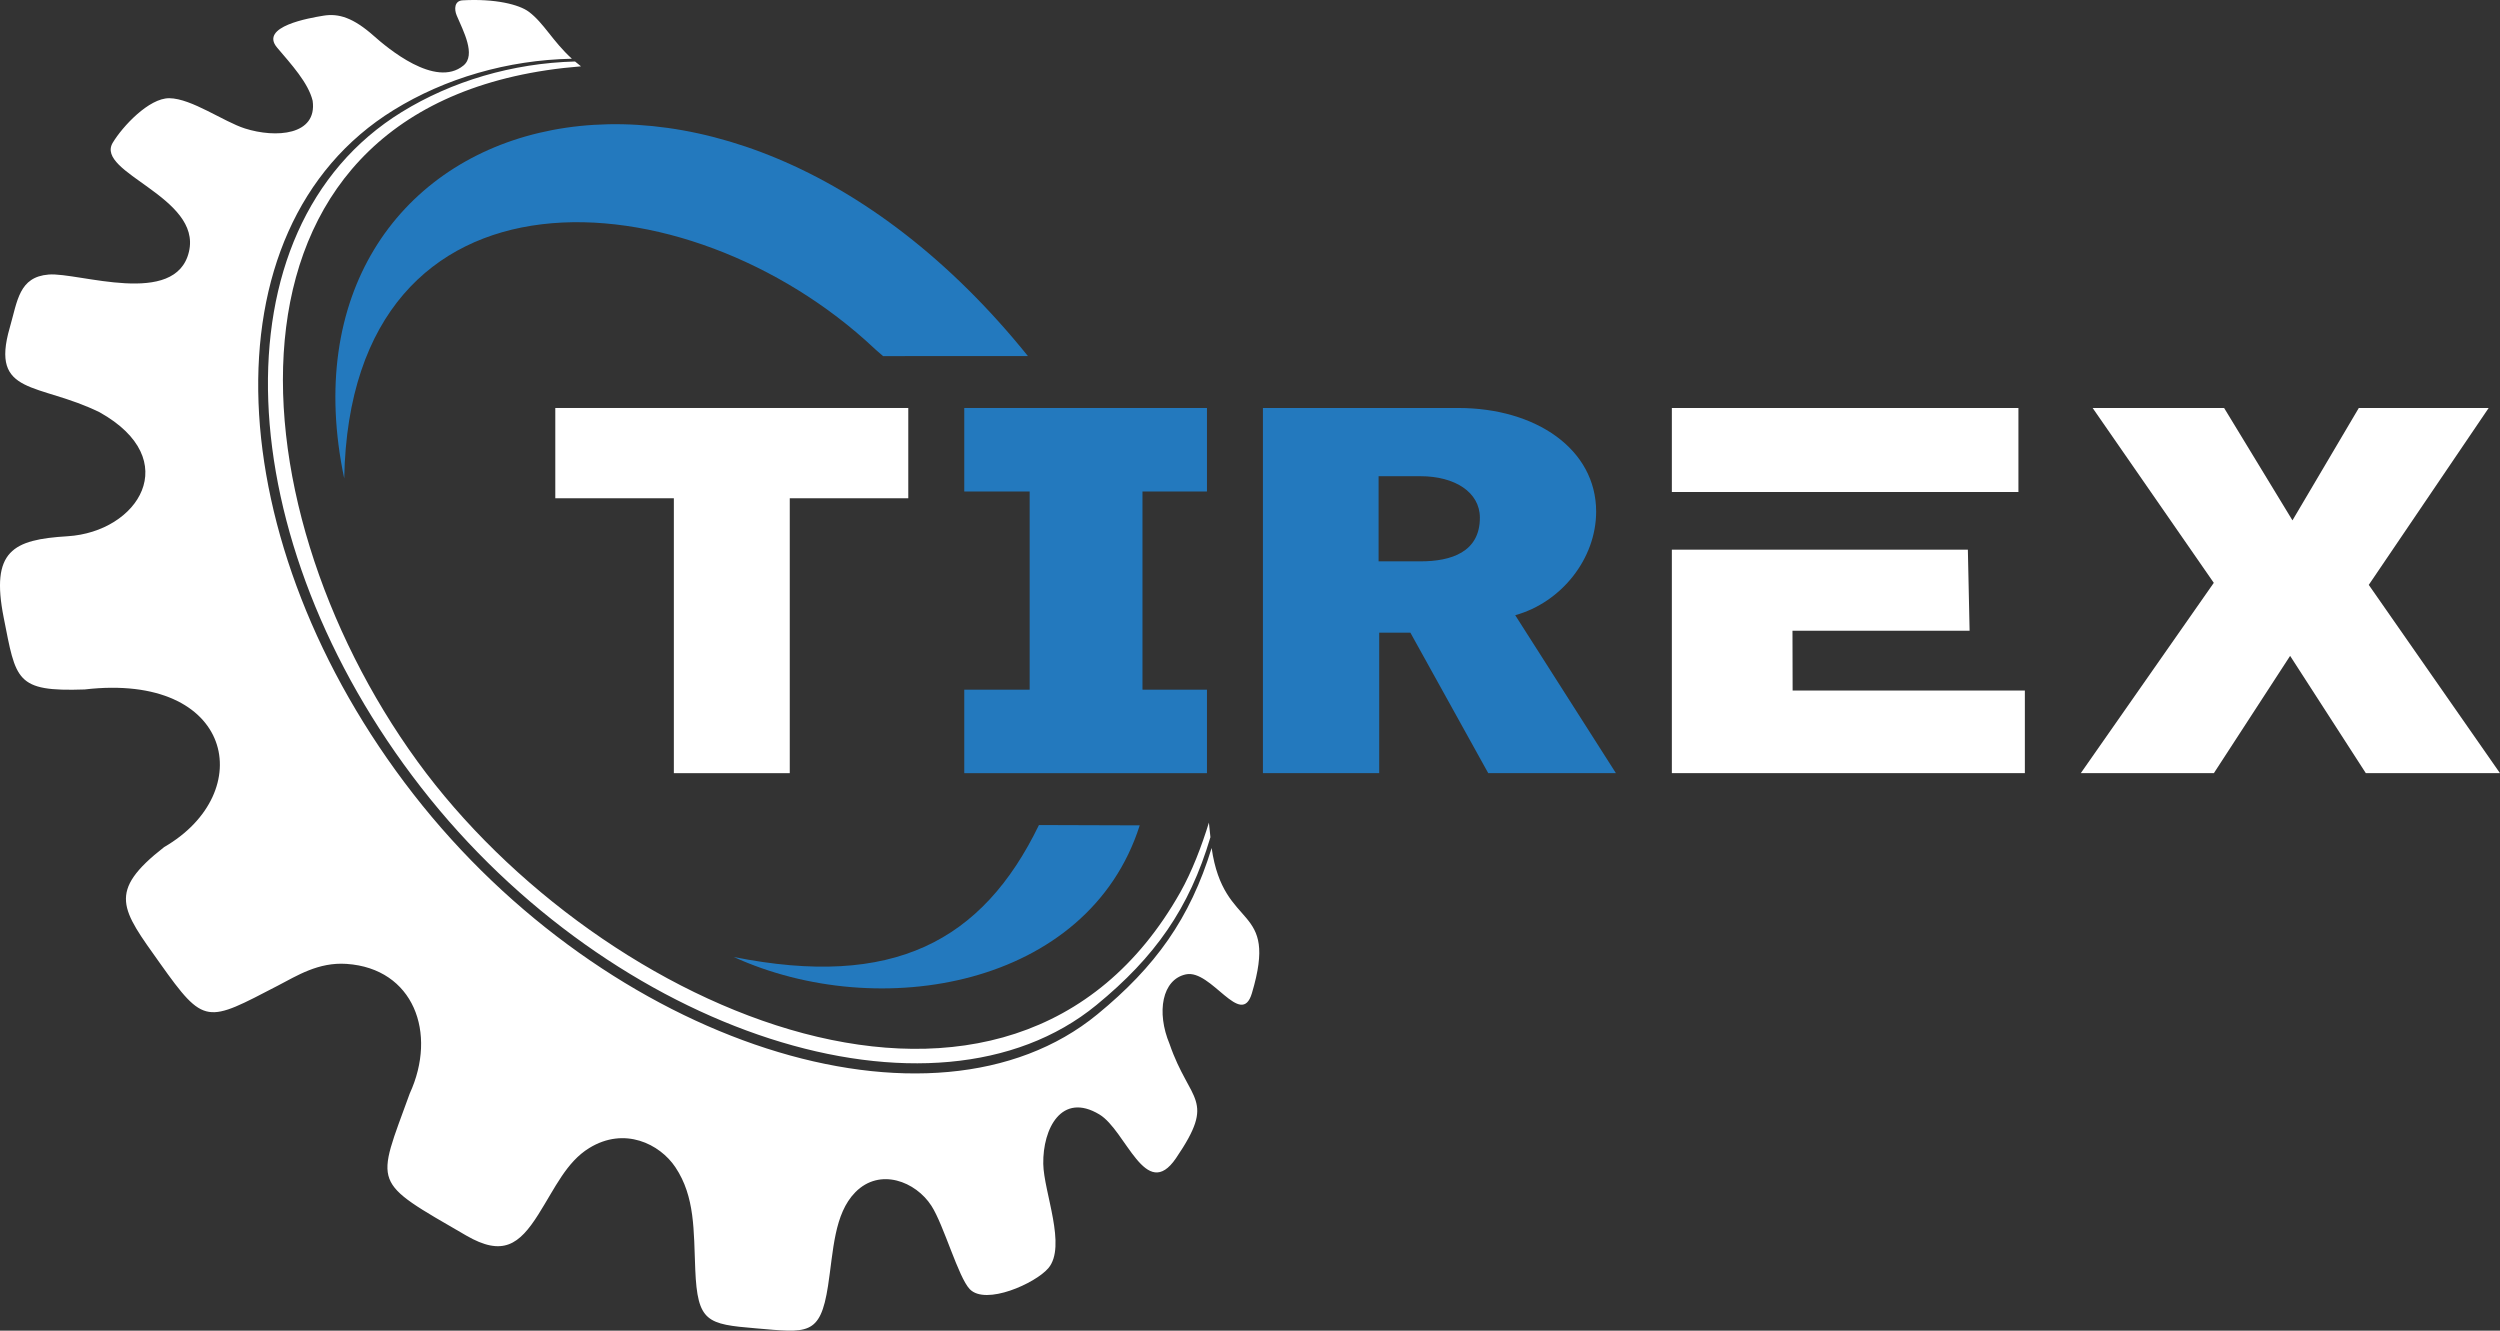 <?xml version="1.0" encoding="UTF-8"?> <svg xmlns="http://www.w3.org/2000/svg" width="124" height="66" viewBox="0 0 124 66" fill="none"><rect x="0" y="0" width="124" height="66" fill="#333333" stroke="none"/><g clip-path="url(#clip0_357_2)"><path fill-rule="evenodd" clip-rule="evenodd" d="M20.323 54.238C18.645 58.876 18.376 58.528 23.122 61.281C24.934 62.332 25.753 61.74 26.704 60.234C27.542 58.905 28.094 57.64 29.224 56.944C30.976 55.865 32.726 56.741 33.496 57.89C34.481 59.358 34.405 61.05 34.485 62.971C34.594 65.577 35.071 65.681 37.491 65.885C40.034 66.099 40.683 66.288 41.07 63.779C41.337 62.049 41.366 60.208 42.427 59.132C43.639 57.903 45.422 58.598 46.201 59.812C46.818 60.774 47.533 63.357 48.102 63.944C48.895 64.761 51.35 63.657 51.994 62.906C52.922 61.822 51.769 59.125 51.746 57.729C51.718 55.975 52.657 54.149 54.531 55.277C55.855 56.074 56.83 59.649 58.329 57.447C60.353 54.474 59.019 54.714 58.012 51.786C57.347 50.2 57.641 48.578 58.823 48.328C60.078 48.063 61.564 51.043 62.094 49.265C63.439 44.756 60.694 46.251 60.097 42.061C59.028 45.549 57.318 47.944 54.425 50.315C46.272 57 30.134 51.769 20.498 39.381C10.862 26.993 9.991 11.335 19.528 5.456C22.078 3.884 25.169 2.975 28.366 2.913C27.401 2.034 26.976 1.143 26.231 0.585C25.75 0.224 24.56 -0.074 22.947 0.016C22.536 0.039 22.521 0.456 22.653 0.769C22.968 1.516 23.627 2.726 22.987 3.25C21.595 4.394 19.207 2.372 18.536 1.777C17.528 0.884 16.803 0.653 16.044 0.778C15.343 0.893 12.861 1.315 13.742 2.358C14.449 3.193 15.291 4.107 15.507 4.997C15.746 6.72 13.67 6.857 12.148 6.372C11.092 6.035 9.501 4.884 8.401 4.871C7.388 4.859 6.072 6.279 5.592 7.08C4.698 8.573 10.013 9.762 9.372 12.485C8.718 15.263 3.898 13.501 2.417 13.617C0.94 13.734 0.868 14.92 0.484 16.253C-0.496 19.646 1.897 18.956 4.942 20.449C9.151 22.805 6.847 26.384 3.35 26.598C0.636 26.763 -0.474 27.316 0.185 30.642C0.798 33.731 0.759 34.318 4.198 34.197C11.609 33.337 12.812 39.314 8.142 42.015C5.288 44.242 6.026 45.092 7.933 47.775C10.15 50.895 10.249 50.721 13.784 48.887C14.733 48.395 15.791 47.714 17.19 47.809C20.515 48.036 21.702 51.234 20.323 54.238ZM60.037 41.525C60.017 41.3 59.991 41.084 59.962 40.801C59.607 41.953 59.125 43.225 58.543 44.257C50.148 59.139 29.738 50.203 20.705 37.766C11.305 24.826 10.03 4.783 28.818 3.29C28.714 3.21 28.616 3.13 28.522 3.05C25.411 3.134 22.41 4.027 19.927 5.557C10.51 11.362 11.369 26.823 20.884 39.054C30.399 51.285 46.333 56.451 54.383 49.85C57.287 47.469 58.985 45.063 60.037 41.525Z" fill="white"></path><path d="M82.924 20.236H100.114V24.403H88.914H82.924V20.236ZM88.914 27.264H97.606L97.692 31.283H88.907L88.914 34.251H100.433V38.349H82.924V27.264H88.914Z" fill="white"></path><path d="M103.795 20.236H110.316L113.706 25.81L116.997 20.236H123.438L117.491 29.01L123.999 38.349H117.345L113.59 32.531L109.808 38.349H103.207L109.804 28.909L103.795 20.236Z" fill="white"></path><path fill-rule="evenodd" clip-rule="evenodd" d="M17.073 23.73C17.377 7.363 34.143 8.639 43.337 17.254L43.434 17.344L43.801 17.663C43.801 17.663 45.798 17.666 50.984 17.66C35.349 -1.742 13.244 5.528 17.073 23.73Z" fill="#2379BE"></path><path fill-rule="evenodd" clip-rule="evenodd" d="M36.395 47.467C43.597 50.754 53.977 48.961 56.53 40.938L51.532 40.922C48.722 46.708 44.283 49.042 36.395 47.467Z" fill="#2379BE"></path><path d="M27.543 20.236H45.051V24.714H39.172V38.349H33.423V24.714H27.543V20.236Z" fill="white"></path><path d="M51.071 20.236H56.667H59.865V24.378H56.667V34.208H59.865V38.349H56.667H51.071H47.828V34.208H51.071V24.378H47.828V20.236H51.071Z" fill="#2379BE"></path><path d="M73.817 38.349H80.15L75.155 30.514C77.444 29.878 79.169 27.715 79.169 25.375C79.169 22.271 76.166 20.236 72.332 20.236H62.641V38.349H68.408V31.379H69.954L73.817 38.349ZM70.459 23.62C72.153 23.62 73.402 24.408 73.402 25.68C73.402 27.385 71.975 27.843 70.459 27.843H68.378V23.62H70.459Z" fill="#2379BE"></path></g><defs><clipPath id="clip0_357_2"><rect width="124" height="66" fill="white"></rect></clipPath></defs></svg> 